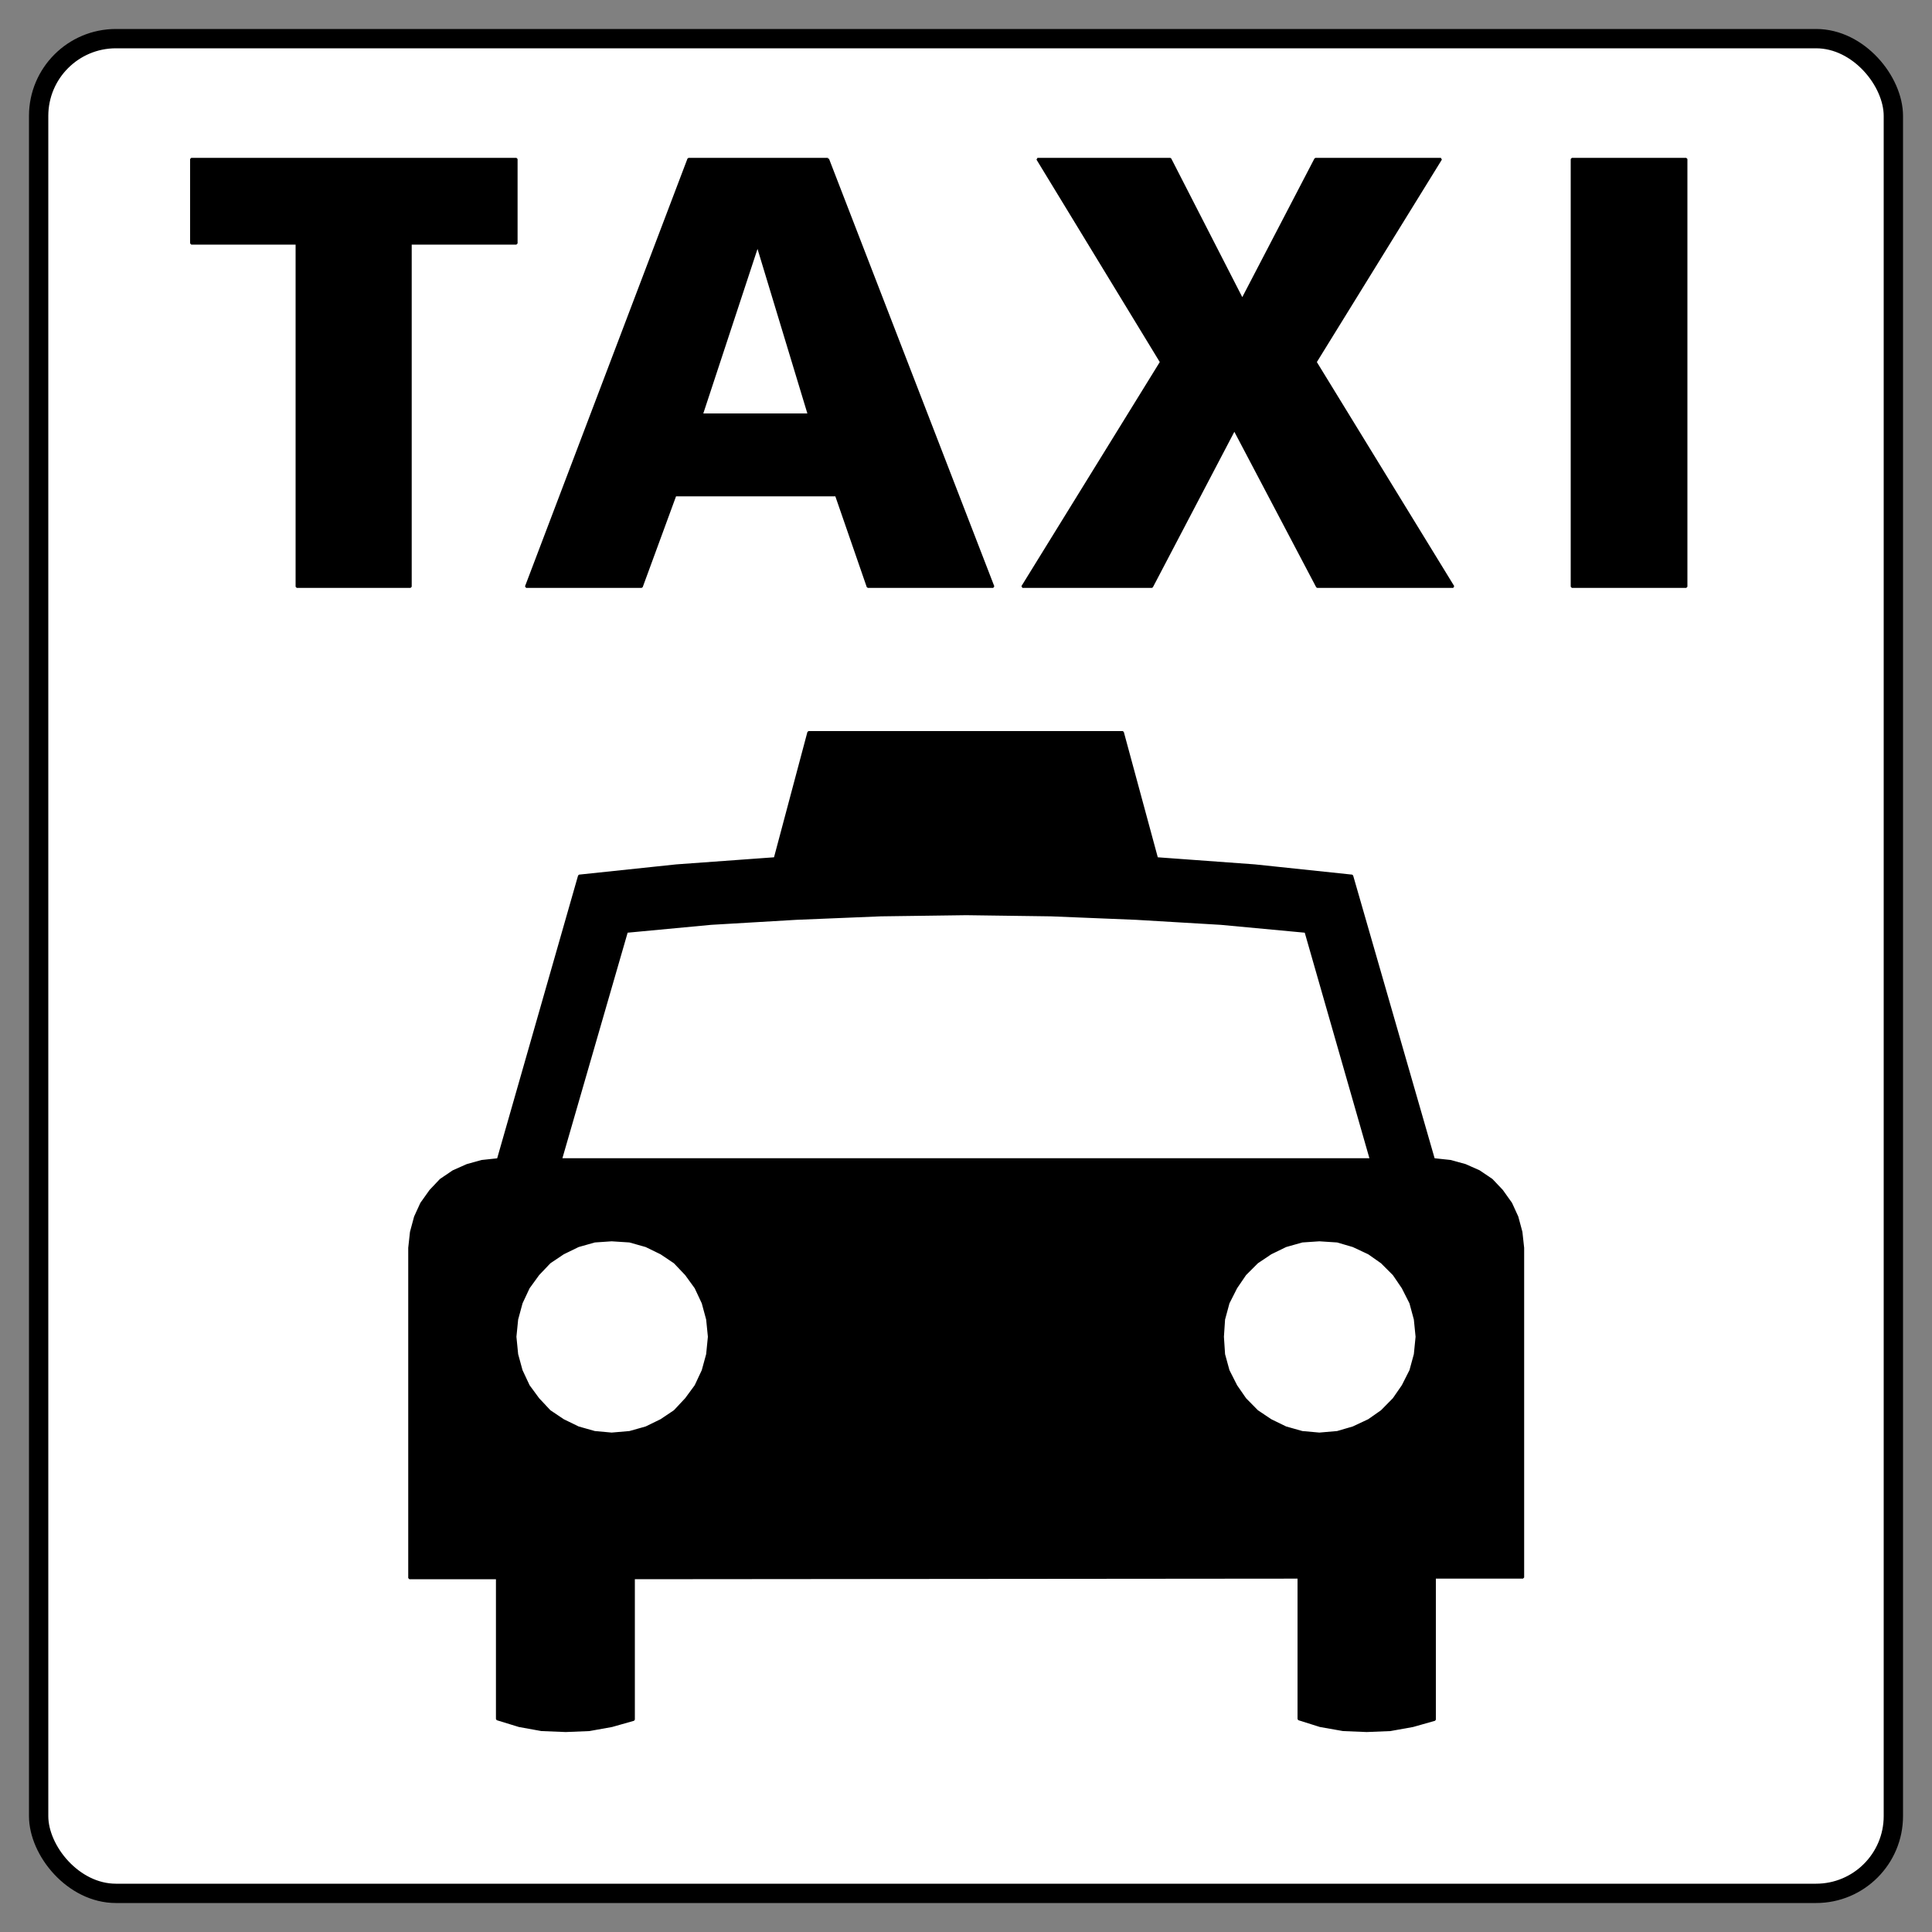 <?xml version="1.0" encoding="UTF-8"?>
<svg xmlns="http://www.w3.org/2000/svg" viewBox="0 0 100 100">
  <rect x="0" y="0" width="100" height="100" fill="#808080" stroke="none"/>
  <defs>
    <style>
      .cls-1 {
        fill: #fff;
      }

      .cls-1, .cls-2 {
        stroke: #000;
      }

      .cls-2 {
        fill: none;
        stroke-linejoin: bevel;
        stroke-width: .12px;
      }
    </style>
  </defs>
  <g id="_外枠" data-name="外枠">
    <rect class="cls-1" x="2" y="2" width="96" height="96" rx="4" ry="4"/>
  </g>
  <g id="_タクシーのりば" data-name="タクシーのりば">
    <path d="M68.29,74.21l-.89-.08-.85-.24-.78-.38-.7-.47-.62-.63-.47-.68-.4-.79-.23-.84-.06-.91.06-.9.23-.85.4-.79.47-.69.62-.62.7-.47.78-.38.85-.24.89-.06.93.06.82.24.81.38.67.47.62.62.47.69.4.79.23.85.09.9-.09.91-.23.84-.4.79-.47.68-.62.63-.67.47-.81.38-.82.24-.93.08ZM31.66,74.21l-.88-.08-.85-.24-.78-.38-.7-.47-.59-.63-.5-.68-.37-.79-.23-.84-.09-.91.09-.9.23-.85.37-.79.5-.69.59-.62.7-.47.78-.38.85-.24.88-.06.93.06.85.24.78.38.7.47.59.62.5.69.37.79.23.85.09.9-.09.91-.23.84-.37.79-.5.68-.59.63-.7.47-.78.38-.85.24-.93.08ZM32.44,48.22l4.36-.41,4.42-.26,4.37-.18,4.42-.06,4.39.06,4.4.18,4.39.26,4.39.41,3.38,11.79H29.03l3.41-11.79ZM74.21,60.01l-4.23-14.68-5.03-.53-5.07-.37-1.77-6.53h-16.26l-1.74,6.53-5.1.37-5.03.53-4.2,14.68-.84.09-.76.21-.72.32-.65.44-.53.56-.47.66-.32.7-.21.78-.09.82v17.09h4.54v7.3l1.14.35,1.16.21,1.25.05,1.22-.05,1.17-.21,1.13-.32v-7.33l34.42-.03v7.33l1.11.35,1.19.21,1.22.05,1.22-.05,1.17-.21,1.13-.32v-7.36h4.57v-17.06l-.09-.82-.21-.78-.32-.7-.47-.66-.53-.56-.65-.44-.72-.32-.76-.21-.84-.09Z"/>
    <path class="cls-2" d="M68.29,74.21l-.89-.08-.85-.24-.78-.38-.7-.47-.62-.63-.47-.68-.4-.79-.23-.84-.06-.91.06-.9.23-.85.4-.79.47-.69.62-.62.7-.47.78-.38.85-.24.89-.06.93.06.82.24.81.38.67.47.62.62.47.69.4.79.23.85.09.9-.09.91-.23.84-.4.79-.47.68-.62.63-.67.47-.81.38-.82.24-.93.08ZM31.66,74.21l-.88-.08-.85-.24-.78-.38-.7-.47-.59-.63-.5-.68-.37-.79-.23-.84-.09-.91.09-.9.23-.85.37-.79.5-.69.59-.62.7-.47.78-.38.85-.24.88-.06.93.06.85.24.78.38.7.47.59.62.5.69.37.79.23.85.09.9-.09.91-.23.84-.37.79-.5.68-.59.63-.7.47-.78.38-.85.24-.93.08ZM32.44,48.22l4.36-.41,4.42-.26,4.37-.18,4.42-.06,4.39.06,4.4.18,4.39.26,4.39.41,3.38,11.79H29.03l3.41-11.79ZM74.21,60.01l-4.23-14.68-5.03-.53-5.07-.37-1.77-6.53h-16.26l-1.74,6.53-5.1.37-5.03.53-4.2,14.68-.84.09-.76.21-.72.32-.65.44-.53.56-.47.66-.32.7-.21.78-.09.82v17.09h4.54v7.3l1.14.35,1.16.21,1.25.05,1.22-.05,1.17-.21,1.13-.32v-7.33l34.42-.03v7.33l1.11.35,1.19.21,1.22.05,1.22-.05,1.17-.21,1.13-.32v-7.36h4.57v-17.06l-.09-.82-.21-.78-.32-.7-.47-.66-.53-.56-.65-.44-.72-.32-.76-.21-.84-.09Z"/>
    <polygon points="15.36 12.6 9.9 12.6 9.9 8.23 26.73 8.23 26.73 12.6 21.25 12.6 21.25 30.37 15.36 30.37 15.36 12.6"/>
    <polygon class="cls-2" points="15.36 12.6 9.9 12.6 9.9 8.23 26.73 8.23 26.73 12.6 21.25 12.6 21.25 30.37 15.36 30.37 15.36 12.6"/>
    <path d="M36.32,21.46l2.86-8.68h.06l2.63,8.68h-5.56ZM42.86,8.23h-7.22l-8.41,22.14h5.98l1.74-4.74h8.33l1.64,4.74h6.49l-8.56-22.14Z"/>
    <path class="cls-2" d="M36.32,21.46l2.86-8.68h.06l2.63,8.68h-5.56ZM42.86,8.23h-7.22l-8.41,22.14h5.98l1.74-4.74h8.33l1.64,4.74h6.49l-8.56-22.14Z"/>
    <polygon points="60.1 18.74 53.7 8.23 60.57 8.23 64.3 15.51 68.09 8.23 74.58 8.23 68.09 18.74 75.22 30.37 68.18 30.37 63.89 22.22 59.62 30.37 52.92 30.37 60.1 18.74"/>
    <polygon class="cls-2" points="60.1 18.74 53.7 8.23 60.57 8.23 64.3 15.51 68.09 8.23 74.58 8.23 68.09 18.74 75.22 30.37 68.18 30.37 63.89 22.22 59.62 30.37 52.92 30.37 60.1 18.74"/>
    <rect x="81.36" y="8.23" width="5.92" height="22.14"/>
    <rect class="cls-2" x="81.36" y="8.23" width="5.92" height="22.14"/>
  </g>
</svg>